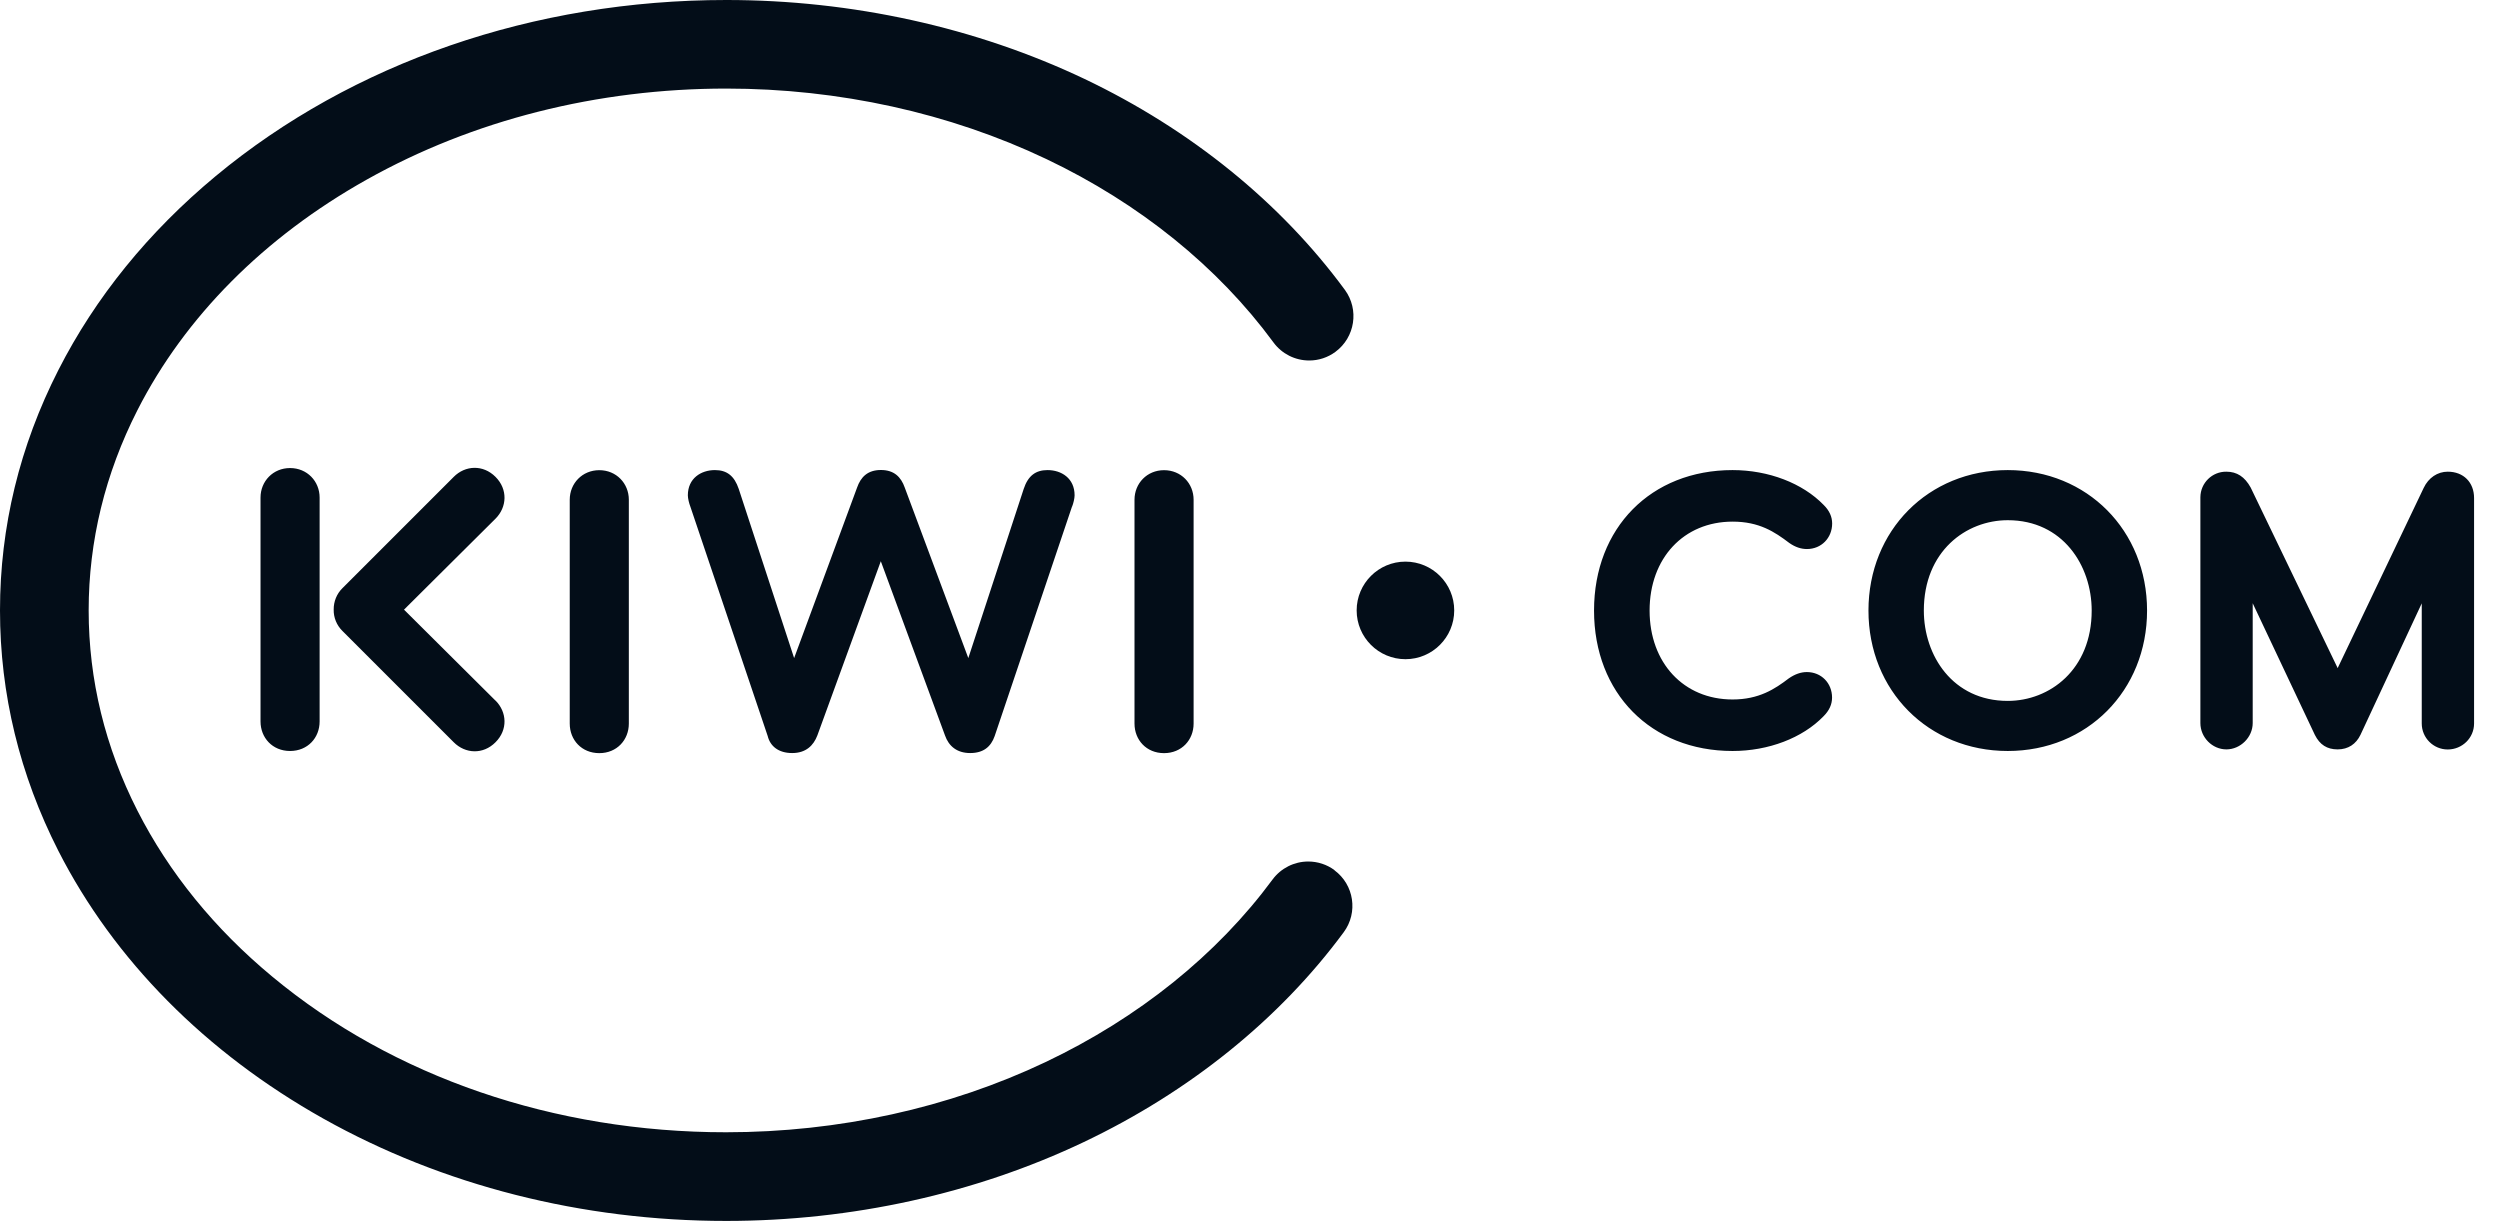 <?xml version="1.0" encoding="UTF-8"?>
<svg xmlns="http://www.w3.org/2000/svg" width="86" height="42" viewBox="0 0 86 42" fill="none">
  <path d="M36.88 17.427C36.923 17.319 36.966 17.145 36.966 17.038C36.966 16.453 36.513 16.171 36.035 16.171C35.625 16.171 35.365 16.367 35.215 16.82L33.31 22.638L31.124 16.774C30.995 16.407 30.756 16.168 30.303 16.168C29.85 16.168 29.611 16.407 29.483 16.774L27.318 22.638L25.413 16.82C25.26 16.367 25.003 16.171 24.593 16.171C24.118 16.171 23.662 16.453 23.662 17.038C23.662 17.145 23.705 17.319 23.748 17.427L26.409 25.32C26.494 25.666 26.776 25.905 27.251 25.905C27.725 25.905 27.985 25.645 28.117 25.299L30.3 19.306L32.508 25.299C32.636 25.666 32.918 25.905 33.374 25.905C33.831 25.905 34.088 25.688 34.217 25.32L36.877 17.427H36.88ZM17.045 24.102L13.898 20.972L17.045 17.843C17.443 17.445 17.474 16.832 17.045 16.404C16.617 15.975 16.004 16.006 15.609 16.404L11.779 20.234C11.583 20.427 11.476 20.694 11.479 20.969C11.473 21.245 11.583 21.511 11.779 21.704L15.609 25.534C16.007 25.933 16.62 25.963 17.045 25.534C17.474 25.106 17.443 24.497 17.045 24.098V24.102ZM10.995 24.818V17.117C10.995 16.554 10.563 16.101 9.978 16.101C9.394 16.101 8.962 16.554 8.962 17.117V24.818C8.962 25.378 9.372 25.834 9.978 25.834C10.585 25.834 10.995 25.381 10.995 24.818ZM19.599 17.191V24.891C19.599 25.455 20.009 25.908 20.616 25.908C21.222 25.908 21.632 25.452 21.632 24.891V17.191C21.632 16.627 21.2 16.174 20.616 16.174C20.031 16.174 19.599 16.627 19.599 17.191ZM39.027 17.191V24.891C39.027 25.455 39.437 25.908 40.043 25.908C40.65 25.908 41.06 25.452 41.06 24.891V17.191C41.06 16.627 40.628 16.174 40.043 16.174C39.459 16.174 39.027 16.627 39.027 17.191ZM39.027 17.191V24.891C39.027 25.455 39.437 25.908 40.043 25.908C40.65 25.908 41.06 25.452 41.06 24.891V17.191C41.06 16.627 40.628 16.174 40.043 16.174C39.459 16.174 39.027 16.627 39.027 17.191ZM39.027 17.191V24.891C39.027 25.455 39.437 25.908 40.043 25.908C40.65 25.908 41.06 25.452 41.06 24.891V17.191C41.06 16.627 40.628 16.174 40.043 16.174C39.459 16.174 39.027 16.627 39.027 17.191ZM59.603 17.944C60.515 17.944 61.045 18.293 61.553 18.679C61.755 18.82 61.954 18.887 62.159 18.887C62.652 18.887 63.026 18.507 63.026 18.008C63.026 17.776 62.931 17.564 62.735 17.371C62.009 16.621 60.837 16.171 59.6 16.171C56.795 16.171 54.835 18.158 54.835 21.003C54.835 23.847 56.795 25.834 59.6 25.834C60.837 25.834 62.006 25.387 62.729 24.64C62.928 24.441 63.023 24.23 63.023 23.997C63.023 23.495 62.649 23.119 62.156 23.119C61.951 23.119 61.749 23.189 61.535 23.336C61.054 23.703 60.509 24.062 59.6 24.062C57.919 24.062 56.746 22.803 56.746 21.003C56.746 19.202 57.919 17.944 59.6 17.944H59.603ZM69.067 16.171C66.336 16.171 64.275 18.247 64.275 21.003C64.275 23.759 66.336 25.834 69.067 25.834C71.798 25.834 73.859 23.759 73.859 21.003C73.859 18.247 71.798 16.171 69.067 16.171ZM69.067 24.111C67.172 24.111 66.18 22.549 66.18 21.003C66.18 18.964 67.631 17.895 69.067 17.895C70.962 17.895 71.954 19.457 71.954 21.003C71.954 23.042 70.503 24.111 69.067 24.111ZM84.202 16.226C83.85 16.226 83.541 16.434 83.375 16.784L80.415 22.984L80.39 22.929L77.423 16.771C77.218 16.401 76.951 16.226 76.587 16.226C76.1 16.22 75.699 16.612 75.693 17.102C75.693 17.108 75.693 17.114 75.693 17.12V24.873C75.693 25.366 76.103 25.779 76.587 25.779C77.071 25.779 77.493 25.363 77.493 24.873V20.752L79.631 25.28C79.802 25.62 80.05 25.779 80.415 25.779C80.779 25.779 81.048 25.596 81.201 25.277L83.308 20.755V24.888C83.308 25.381 83.709 25.782 84.202 25.782C84.695 25.782 85.108 25.39 85.108 24.888V17.133C85.108 16.591 84.744 16.226 84.202 16.226Z" fill="#030D18"></path>
  <path d="M45.907 29.933C45.647 29.74 45.328 29.636 45.004 29.636C44.52 29.636 44.064 29.866 43.776 30.255C41.865 32.845 39.165 35.016 35.968 36.535C32.646 38.114 28.849 38.95 24.976 38.95C19.067 38.95 13.524 37.049 9.369 33.598C7.376 31.945 5.815 30.022 4.728 27.888C3.616 25.701 3.05 23.387 3.05 20.998C3.05 18.613 3.616 16.295 4.728 14.109C6.363 10.897 9.091 8.154 12.615 6.179C16.268 4.13 20.545 3.047 24.985 3.047C28.858 3.047 32.664 3.886 35.996 5.472C39.199 6.996 41.899 9.18 43.807 11.779C44.094 12.171 44.551 12.401 45.038 12.401C45.362 12.401 45.678 12.297 45.938 12.104C46.614 11.605 46.761 10.652 46.265 9.973C44.058 6.969 40.962 4.458 37.309 2.716C33.571 0.94 29.308 0 24.985 0C18.365 0 12.128 2.153 7.422 6.056C5.107 7.979 3.285 10.224 2.009 12.728C0.677 15.343 0 18.126 0 20.998C0 23.87 0.677 26.654 2.009 29.272C3.922 33.023 7.073 36.207 11.121 38.479C15.227 40.781 20.022 42 24.982 42C29.293 42 33.546 41.063 37.276 39.29C40.922 37.557 44.018 35.059 46.225 32.067C46.725 31.39 46.581 30.435 45.904 29.936" fill="#030D18"></path>
  <path d="M48.347 19.32C47.419 19.32 46.669 20.073 46.669 20.998C46.669 21.926 47.422 22.676 48.347 22.676C49.275 22.676 50.025 21.923 50.025 20.998C50.025 20.07 49.272 19.32 48.347 19.32Z" fill="#030D18"></path>
</svg>
